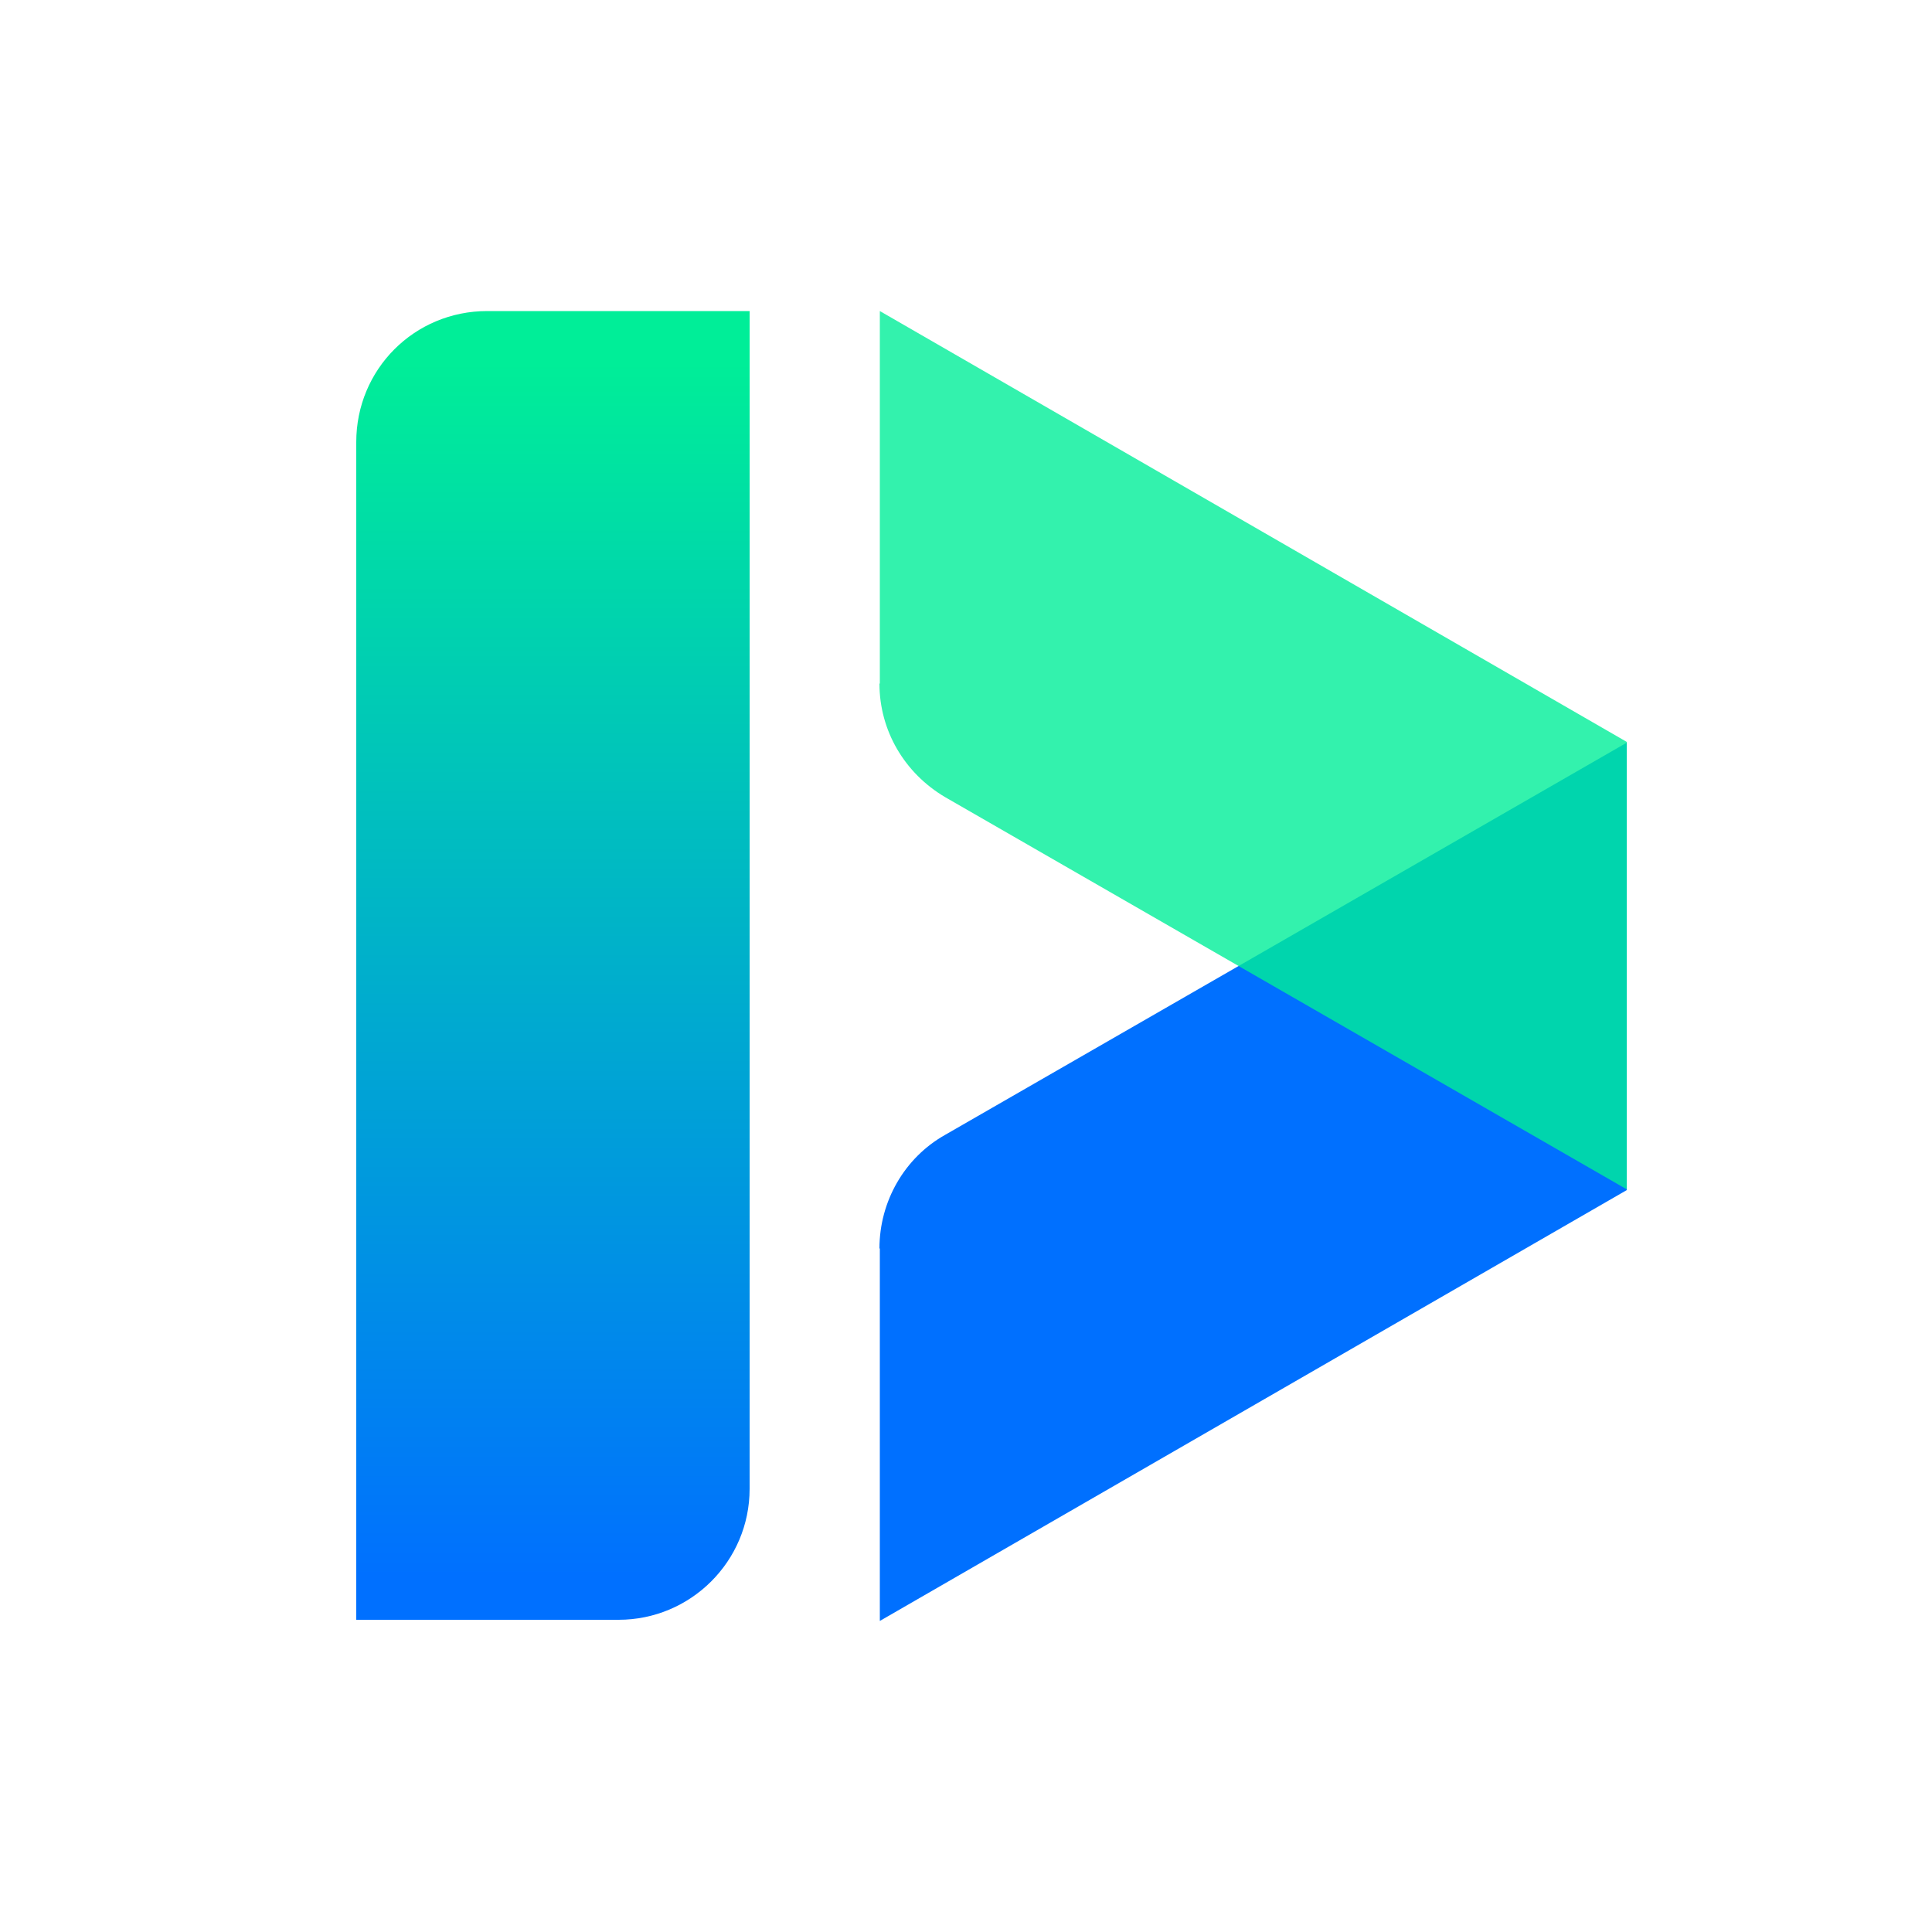 <?xml version="1.0" encoding="UTF-8"?> <svg xmlns="http://www.w3.org/2000/svg" xmlns:xlink="http://www.w3.org/1999/xlink" id="Layer_1" viewBox="0 0 50 50"><defs><style>.cls-1{fill:url(#linear-gradient);}.cls-2{fill:#0070ff;}.cls-3{fill:#00ee98;isolation:isolate;opacity:.8;}</style><linearGradient id="linear-gradient" x1="14.31" y1="-1008.82" x2="14.31" y2="-977.38" gradientTransform="translate(0 -968) scale(1 -1)" gradientUnits="userSpaceOnUse"><stop offset="0" stop-color="#0070ff"></stop><stop offset="1" stop-color="#00ee98"></stop></linearGradient></defs><path class="cls-2" d="M22.77,32.31v9.64l19.33-11.15v-11.58l-17.64,10.15c-1.05,.59-1.7,1.72-1.7,2.94Z"></path><path class="cls-3" d="M22.77,17.69V8.05l19.33,11.15v11.58l-17.64-10.15c-1.05-.62-1.7-1.72-1.7-2.94Z"></path><path class="cls-1" d="M9.22,11.44v30.48h6.79c1.86,0,3.39-1.51,3.39-3.39V8.05h-6.79c-1.89,0-3.39,1.51-3.39,3.39Z"></path></svg> 